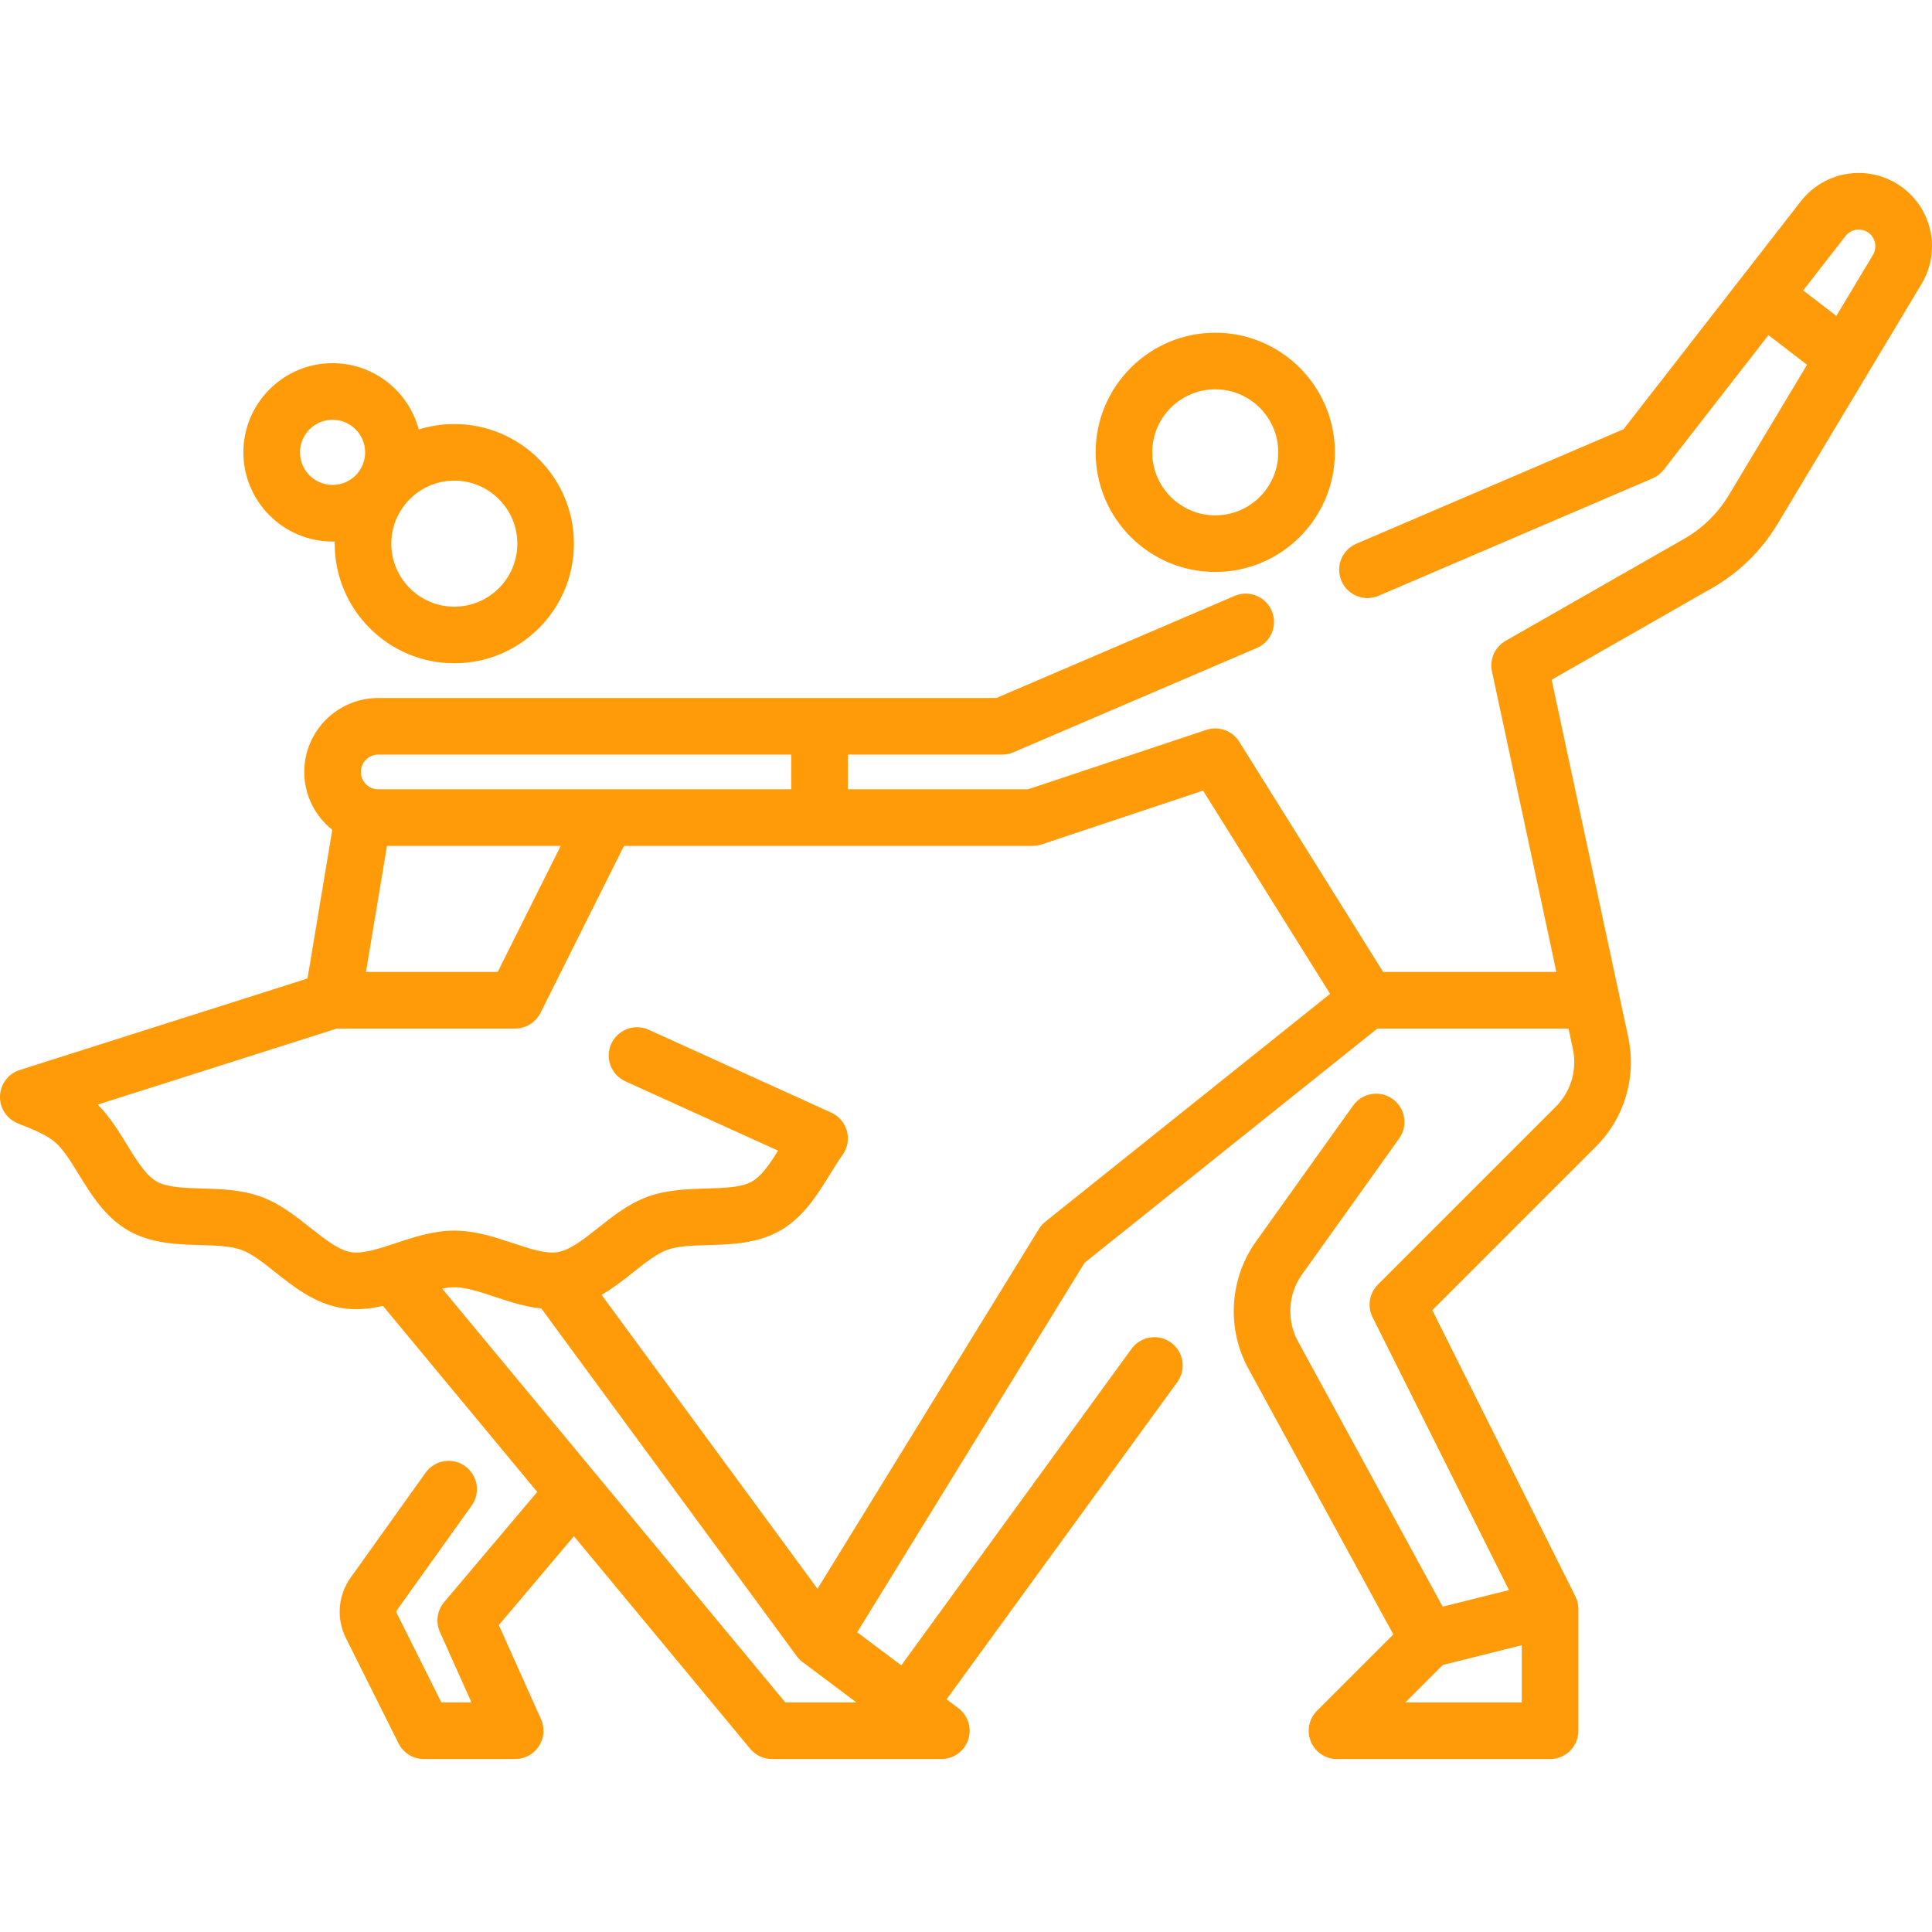 <?xml version="1.0" encoding="UTF-8"?> <svg xmlns="http://www.w3.org/2000/svg" height="512" viewBox="0 0 511.978 511.978" width="512"><g fill="#ff9a08"><path d="m88.131 143.504c.195 0 .387-.01.581-.015-.004.194-.015.386-.015.581 0 17.478 14.22 31.698 31.698 31.698 17.479 0 31.698-14.22 31.698-31.698s-14.22-31.698-31.698-31.698c-3.281 0-6.447.501-9.426 1.431-2.686-10.099-11.905-17.563-22.838-17.563-13.031 0-23.632 10.601-23.632 23.632s10.601 23.632 23.632 23.632zm48.962.566c0 9.207-7.491 16.698-16.698 16.698s-16.698-7.491-16.698-16.698 7.491-16.698 16.698-16.698 16.698 7.491 16.698 16.698zm-48.962-32.83c4.76 0 8.632 3.872 8.632 8.632s-3.872 8.632-8.632 8.632-8.632-3.872-8.632-8.632 3.872-8.632 8.632-8.632z"></path><path d="m506.282 51.525c-3.937-3.938-9.378-5.997-14.94-5.651-5.557.346-10.706 3.065-14.124 7.461l-46.983 60.406-70.816 30.35c-3.807 1.632-5.571 6.041-3.939 9.848s6.041 5.57 9.848 3.939l72.594-31.112c1.166-.5 2.187-1.288 2.965-2.289l27.75-35.678 10.225 7.866-20.706 34.51c-2.888 4.813-6.99 8.829-11.863 11.613l-47.311 27.035c-2.835 1.62-4.297 4.89-3.612 8.083l17.069 79.654h-45.909l-38.126-61.003c-1.836-2.938-5.446-4.236-8.731-3.14l-47.241 15.747h-47.745v-9.198h40.896c1.016 0 2.021-.207 2.955-.606l64.528-27.655c3.807-1.632 5.571-6.041 3.939-9.848s-6.042-5.57-9.848-3.939l-63.113 27.048h-163.814c-10.807 0-19.599 8.792-19.599 19.599 0 6.206 2.908 11.737 7.424 15.331l-6.568 39.407-76.289 24.26c-3.021.961-5.084 3.73-5.194 6.899-.11 3.169 1.813 6.076 4.762 7.244 3.806 1.508 7.401 2.932 9.698 4.861 2.283 1.918 4.302 5.206 6.439 8.688 3.233 5.267 6.898 11.237 13.038 14.79 6.083 3.52 13.053 3.723 19.202 3.902 4.118.12 8.007.234 10.87 1.276 2.75 1.001 5.745 3.376 8.916 5.891 4.87 3.862 10.389 8.238 17.449 9.476 3.819.668 7.553.282 11.116-.524l40.874 49.295-24.676 29.204c-1.861 2.203-2.295 5.277-1.115 7.909l8.37 18.671h-7.982l-11.887-23.773c-.094-.188-.077-.412.045-.583l19.863-27.808c2.408-3.371 1.627-8.055-1.744-10.462-3.37-2.407-8.055-1.627-10.462 1.744l-19.863 27.809c-3.359 4.704-3.84 10.838-1.255 16.008l13.96 27.92c1.27 2.541 3.867 4.146 6.708 4.146h24.198c2.543 0 4.913-1.289 6.295-3.423s1.589-4.824.548-7.145l-11.178-24.935 19.901-23.552 46.717 56.341c1.425 1.719 3.541 2.713 5.773 2.713h44.867c3.228 0 6.094-2.066 7.115-5.128 1.021-3.063-.033-6.435-2.615-8.372l-3.103-2.327 61.13-84.053c2.437-3.35 1.696-8.041-1.654-10.477-3.349-2.437-8.04-1.696-10.477 1.654l-61 83.875-11.688-8.766 60.258-97.92 77.587-62.069h50.649l1.157 5.397c1.192 5.562-.498 11.283-4.52 15.306l-47.153 47.153c-2.283 2.283-2.849 5.77-1.405 8.657l36.148 72.297-17.567 4.392-38.357-70.322c-3.044-5.581-2.624-12.529 1.071-17.702l25.754-36.055c2.408-3.371 1.627-8.055-1.744-10.462-3.37-2.407-8.055-1.627-10.462 1.744l-25.754 36.055c-7.014 9.819-7.812 23.009-2.034 33.603l38.447 70.486-20.23 20.23c-2.145 2.145-2.787 5.371-1.626 8.173 1.161 2.803 3.896 4.63 6.929 4.63h56.462c4.142 0 7.5-3.358 7.5-7.5v-32.264c0-1.165-.271-2.313-.792-3.354l-37.911-75.826 43.331-43.331c7.636-7.636 10.843-18.498 8.581-29.055l-20.291-94.689 42.55-24.314c7.1-4.057 13.077-9.908 17.283-16.919l38.184-63.641c4.593-7.656 3.392-17.413-2.922-23.726zm-406.052 148.441h109.457v9.198h-109.457c-2.536 0-4.599-2.063-4.599-4.599s2.063-4.599 4.599-4.599zm31.662 57.593h-34.908l5.566-33.396h46.039zm76.215 193.583-90.928-109.662c1.125-.221 2.206-.36 3.216-.36 3.119 0 6.853 1.241 10.806 2.555 3.802 1.264 7.94 2.623 12.265 3.081l67.676 92.129c.436.593.956 1.119 1.544 1.56l14.264 10.698h-18.843zm68.922-127.411c-.674.539-1.25 1.19-1.703 1.926l-58.689 95.371-57.214-77.886c3.08-1.792 5.849-3.98 8.431-6.028 3.17-2.514 6.166-4.889 8.917-5.891 2.861-1.042 6.75-1.154 10.867-1.274 6.149-.179 13.118-.381 19.2-3.9 6.146-3.555 9.823-9.526 13.067-14.793 1.15-1.867 2.236-3.63 3.364-5.194 1.315-1.824 1.744-4.142 1.166-6.315s-2.1-3.973-4.148-4.902l-48.375-21.959c-3.773-1.714-8.218-.043-9.929 3.729-1.712 3.772-.042 8.217 3.729 9.929l40.477 18.374c-2.2 3.531-4.351 6.695-6.862 8.148-2.798 1.619-7.328 1.75-12.124 1.89-4.887.142-10.426.303-15.563 2.173-5.035 1.833-9.137 5.086-13.105 8.232-3.809 3.02-7.406 5.873-10.717 6.452-3.112.544-7.373-.872-11.885-2.372-4.683-1.557-9.991-3.321-15.538-3.321s-10.855 1.764-15.539 3.32c-4.514 1.5-8.779 2.915-11.89 2.372-3.311-.581-6.908-3.433-10.717-6.454-3.967-3.146-8.07-6.399-13.104-8.232-5.137-1.871-10.677-2.032-15.564-2.175-4.796-.14-9.327-.271-12.126-1.891-2.854-1.652-5.241-5.539-7.767-9.655-2.267-3.692-4.599-7.491-7.79-10.686l63.398-20.16h47.232c2.936 0 5.471-1.691 6.703-4.149l.005.003 22.125-44.25h108.288c.806 0 1.607-.13 2.372-.385l42.794-14.265 33.662 53.859zm95.386 127.411 9.926-9.926 20.929-5.232v15.158zm123.926-383.609-9.709 16.182-8.785-6.758 11.211-14.414c1.066-1.37 2.473-1.652 3.216-1.699.741-.047 2.174.059 3.402 1.287 1.437 1.438 1.711 3.659.665 5.402z"></path><path d="m322.044 151.57c17.478 0 31.698-14.22 31.698-31.698s-14.22-31.698-31.698-31.698-31.698 14.22-31.698 31.698 14.22 31.698 31.698 31.698zm0-48.396c9.207 0 16.698 7.491 16.698 16.698s-7.491 16.698-16.698 16.698-16.698-7.491-16.698-16.698 7.491-16.698 16.698-16.698z"></path></g></svg> 